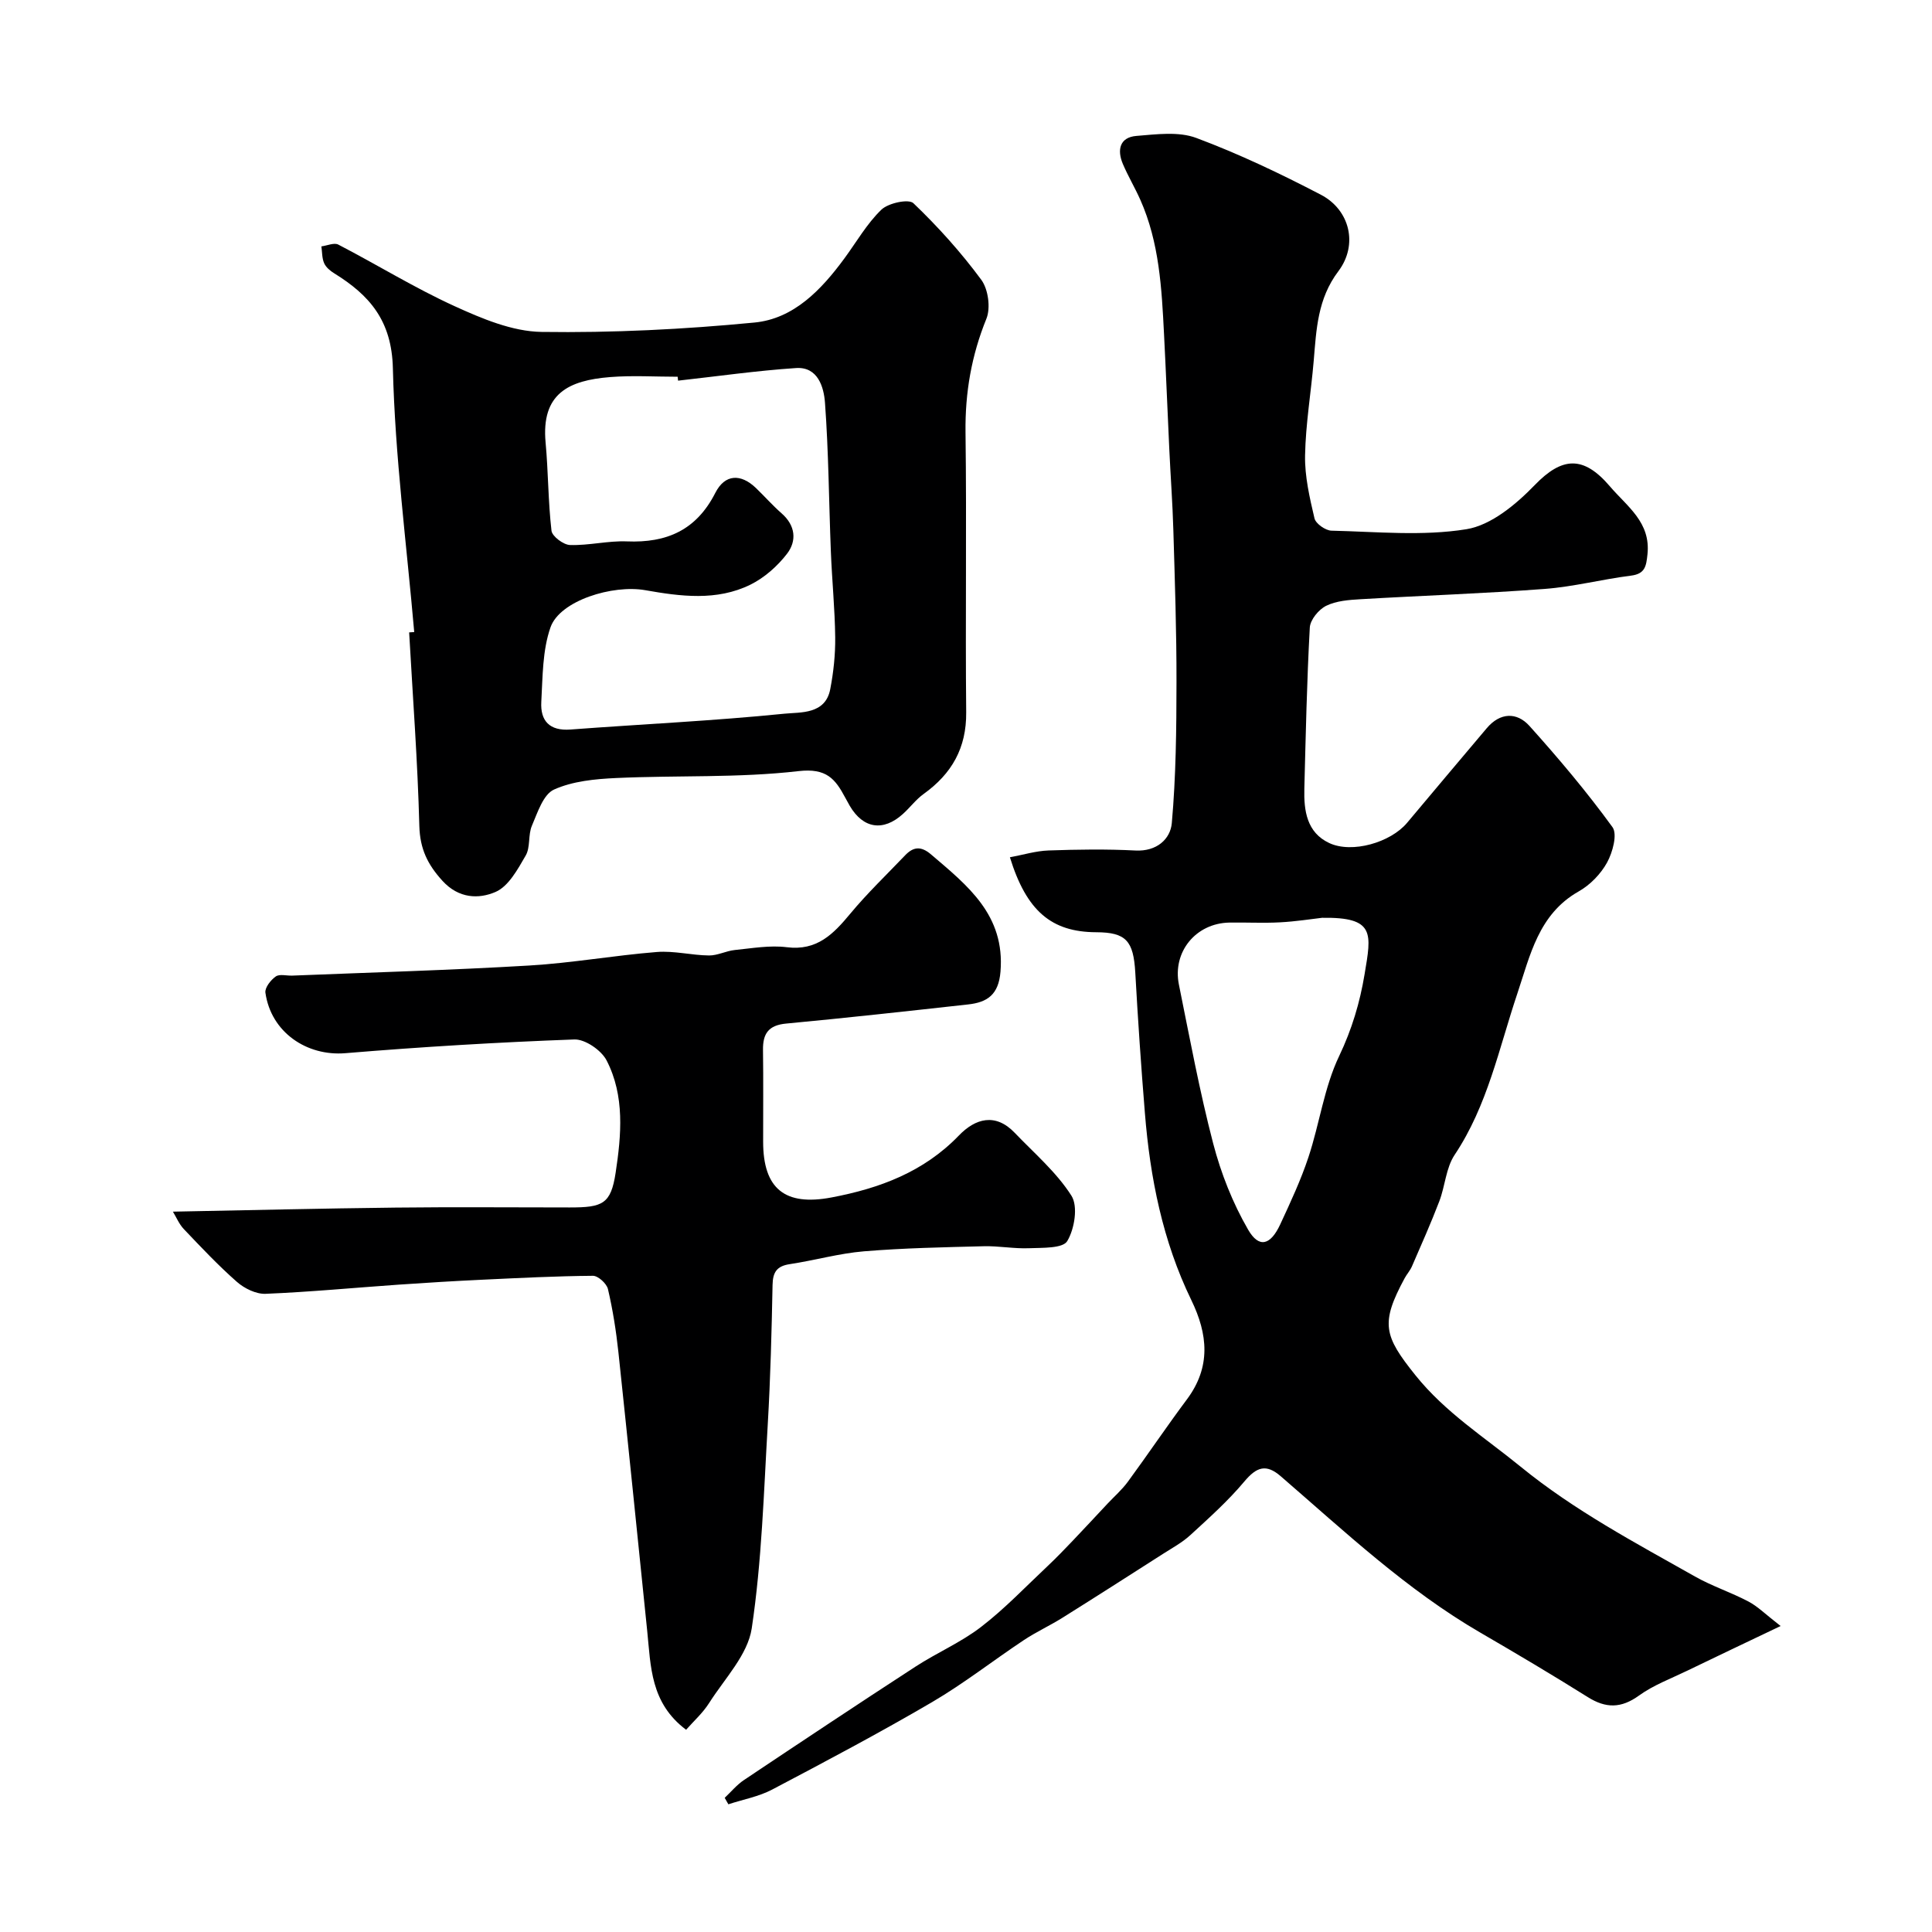<svg enable-background="new 0 0 400 400" viewBox="0 0 400 400" xmlns="http://www.w3.org/2000/svg"><g fill="#000001"><path d="m368.66 336.65c-7.28 3.48-13.36 6.35-19.4 9.28-3.36 1.63-6.95 2.96-9.93 5.12-3.69 2.66-6.84 2.67-10.59.32-7.32-4.59-14.76-9-22.23-13.34-15.3-8.88-28.09-20.94-41.36-32.4-3.01-2.6-4.98-1.94-7.54 1.12-3.36 4.01-7.32 7.55-11.19 11.1-1.66 1.52-3.71 2.63-5.63 3.86-6.93 4.43-13.85 8.87-20.82 13.23-2.6 1.63-5.42 2.92-7.97 4.61-6.38 4.24-12.44 9-19.03 12.86-10.85 6.35-21.97 12.24-33.1 18.1-2.79 1.47-6.04 2.05-9.07 3.05-.25-.45-.51-.89-.76-1.34 1.32-1.24 2.51-2.7 4-3.69 11.79-7.88 23.6-15.74 35.5-23.47 4.44-2.89 9.43-5.02 13.59-8.23 4.94-3.8 9.28-8.38 13.84-12.66 1.77-1.67 3.46-3.43 5.14-5.19 2.41-2.53 4.79-5.1 7.18-7.65 1.42-1.51 3-2.89 4.22-4.55 4.14-5.64 8.05-11.46 12.24-17.07 5-6.71 4.33-13.48.9-20.54-5.93-12.21-8.53-25.29-9.61-38.7-.79-9.69-1.45-19.39-1.99-29.09-.37-6.59-1.91-8.35-8.09-8.37-9.24-.04-14.42-4.35-17.87-15.52 2.73-.5 5.36-1.32 8.01-1.41 5.99-.21 12.01-.3 17.99.01 4.38.23 7.22-2.35 7.52-5.67.86-9.67.96-19.43.97-29.16.02-10.49-.34-20.99-.65-31.48-.16-5.6-.58-11.19-.84-16.79-.38-7.93-.68-15.86-1.09-23.79-.48-9.49-.97-18.99-4.92-27.86-1.12-2.51-2.54-4.89-3.61-7.41-1.22-2.89-.66-5.51 2.82-5.79 4.12-.33 8.7-.96 12.39.42 8.83 3.3 17.42 7.39 25.8 11.76 6.01 3.14 7.75 10.36 3.61 15.84-4.31 5.71-4.55 12.04-5.1 18.54-.55 6.54-1.67 13.06-1.79 19.6-.08 4.34.95 8.75 1.95 13.02.26 1.1 2.28 2.52 3.52 2.55 9.33.21 18.83 1.17 27.93-.3 5.13-.83 10.29-5.15 14.15-9.14 5.64-5.83 10.05-6.19 15.55.25 3.6 4.22 8.5 7.44 7.79 14.1-.26 2.42-.47 4.03-3.41 4.4-5.98.75-11.88 2.3-17.87 2.75-12.68.96-25.4 1.38-38.09 2.13-2.43.14-5.06.33-7.16 1.37-1.54.76-3.29 2.89-3.38 4.5-.61 11.1-.84 22.22-1.13 33.34-.12 4.57.5 9.09 5.15 11.27 4.73 2.22 12.71-.12 16.11-4.17 5.5-6.55 10.99-13.09 16.51-19.61 2.76-3.26 6.22-3.38 8.85-.45 6.03 6.71 11.87 13.64 17.17 20.93 1.07 1.47.04 5.23-1.11 7.33-1.31 2.39-3.52 4.66-5.9 6-8.3 4.7-10.04 13.27-12.67 21.1-3.82 11.36-6.16 23.2-13 33.44-1.8 2.7-1.96 6.45-3.17 9.61-1.74 4.54-3.72 8.99-5.66 13.46-.38.88-1.07 1.63-1.53 2.49-5.02 9.31-4.3 11.89 2.25 20.06 6.19 7.72 14.31 12.84 21.79 18.94 11.16 9.1 23.71 15.73 36.09 22.73 3.54 2 7.47 3.28 11.07 5.18 1.91 1 3.52 2.64 6.66 5.07zm-94.93-146.63c-2.19.25-5.45.77-8.72.94-3.49.19-7-.01-10.49.05-6.92.13-11.81 6.05-10.44 12.84 2.23 11 4.27 22.06 7.1 32.91 1.61 6.17 4.04 12.32 7.23 17.83 2.26 3.91 4.64 3.23 6.65-1.1 2.12-4.57 4.27-9.17 5.85-13.94 2.29-6.92 3.24-14.4 6.34-20.89 2.64-5.52 4.31-11.13 5.27-16.94 1.42-8.49 2.23-11.86-8.79-11.7z"/><path d="m142.05 358.13c-7.42-5.57-7.3-13.17-8.05-20.44-1.98-19.26-3.92-38.52-5.97-57.77-.47-4.38-1.16-8.75-2.16-13.03-.27-1.14-2.04-2.76-3.11-2.75-7.63.06-15.26.45-22.88.81-5.77.27-11.54.62-17.3 1.02-9.2.64-18.38 1.52-27.59 1.9-1.97.08-4.4-1.11-5.95-2.48-3.87-3.4-7.42-7.18-10.98-10.92-.99-1.04-1.56-2.47-2.26-3.61 15.75-.3 30.92-.67 46.09-.84 12.02-.14 24.05-.03 36.07-.03 6.79 0 8.51-.67 9.5-7.18 1.18-7.77 1.92-15.92-1.87-23.26-1.09-2.11-4.45-4.42-6.68-4.34-15.81.58-31.62 1.53-47.39 2.84-8.02.67-15.42-4.34-16.57-12.53-.14-1.04 1.11-2.63 2.14-3.35.79-.56 2.26-.13 3.42-.18 16.37-.66 32.74-1.12 49.09-2.09 8.83-.52 17.59-2.1 26.41-2.8 3.55-.28 7.18.68 10.78.72 1.77.02 3.54-.95 5.34-1.13 3.58-.36 7.25-1.02 10.76-.58 6.24.79 9.64-2.71 13.14-6.93 3.53-4.25 7.55-8.1 11.37-12.1 1.7-1.78 3.29-1.95 5.35-.19 7.58 6.47 15.36 12.54 14.39 24.29-.39 4.78-2.75 6.35-6.72 6.78-12.55 1.39-25.1 2.78-37.66 3.96-3.65.34-4.84 2.08-4.79 5.47.09 6.33.02 12.66.03 18.99 0 9.78 4.54 13.36 14.15 11.54 9.99-1.89 19.1-5.28 26.38-12.83 3.39-3.52 7.56-4.75 11.57-.54 4.05 4.23 8.64 8.15 11.73 13.01 1.4 2.2.64 6.89-.87 9.4-.93 1.54-5.14 1.36-7.89 1.47-3.12.13-6.27-.49-9.39-.41-8.27.21-16.55.37-24.79 1.05-5.17.43-10.24 1.88-15.39 2.66-2.67.4-3.5 1.66-3.55 4.3-.19 9.6-.43 19.21-.99 28.79-.83 14.13-1.23 28.35-3.32 42.31-.82 5.46-5.59 10.38-8.79 15.41-1.31 2.09-3.22 3.79-4.8 5.59z"/><path d="m85.76 130.86c-1.58-18.21-3.98-36.4-4.42-54.64-.24-9.84-4.82-15.1-12.14-19.63-.83-.51-1.72-1.25-2.09-2.1-.46-1.04-.4-2.31-.57-3.48 1.18-.15 2.63-.82 3.5-.37 8.06 4.18 15.82 8.98 24.06 12.74 5.68 2.59 11.97 5.25 18.02 5.34 14.69.21 29.44-.53 44.07-1.94 8.16-.78 13.86-6.79 18.62-13.26 2.51-3.41 4.66-7.2 7.66-10.1 1.44-1.39 5.66-2.29 6.64-1.35 5.09 4.87 9.87 10.18 14.05 15.85 1.45 1.96 1.97 5.84 1.06 8.08-3.09 7.61-4.42 15.3-4.32 23.5.25 19.32-.05 38.66.14 57.98.07 7.39-2.99 12.72-8.81 16.9-1.6 1.15-2.82 2.82-4.31 4.16-4.07 3.67-8.21 3.02-10.98-1.69-.33-.57-.64-1.15-.95-1.72-2.06-3.86-3.87-6.14-9.64-5.48-12.47 1.44-25.16.85-37.75 1.43-4.37.2-9.02.64-12.9 2.39-2.23 1.01-3.41 4.77-4.58 7.5-.81 1.89-.28 4.44-1.28 6.16-1.65 2.84-3.55 6.38-6.25 7.54-3.45 1.49-7.6 1.4-10.98-2.3-3.09-3.39-4.66-6.63-4.79-11.35-.35-13.37-1.36-26.73-2.11-40.09.38-.02.72-.05 1.05-.07zm54.63-52.05c-.03-.27-.06-.54-.09-.81-4.66 0-9.35-.3-13.98.07-8.55.68-14.3 3.38-13.36 13.55.56 6.07.52 12.21 1.22 18.26.14 1.17 2.48 2.92 3.84 2.96 3.92.12 7.87-.91 11.78-.75 8.26.34 14.38-2.34 18.3-10.05 2-3.92 5.28-4 8.4-1.01 1.8 1.73 3.46 3.62 5.33 5.26 2.88 2.52 3.16 5.69 1.12 8.35-1.98 2.58-4.69 4.98-7.59 6.41-6.97 3.43-14.49 2.43-21.78 1.14-6.71-1.18-17.64 2.13-19.6 7.68-1.68 4.78-1.62 10.25-1.91 15.44-.22 3.91 1.68 6.06 6.05 5.73 14.77-1.11 29.59-1.79 44.32-3.28 3.31-.33 8.44.18 9.45-5.06.68-3.52 1.07-7.17 1.03-10.75-.07-5.93-.67-11.85-.9-17.78-.41-10.28-.46-20.59-1.22-30.84-.24-3.17-1.46-7.43-5.98-7.13-8.16.54-16.29 1.71-24.43 2.61z"/></g></svg>